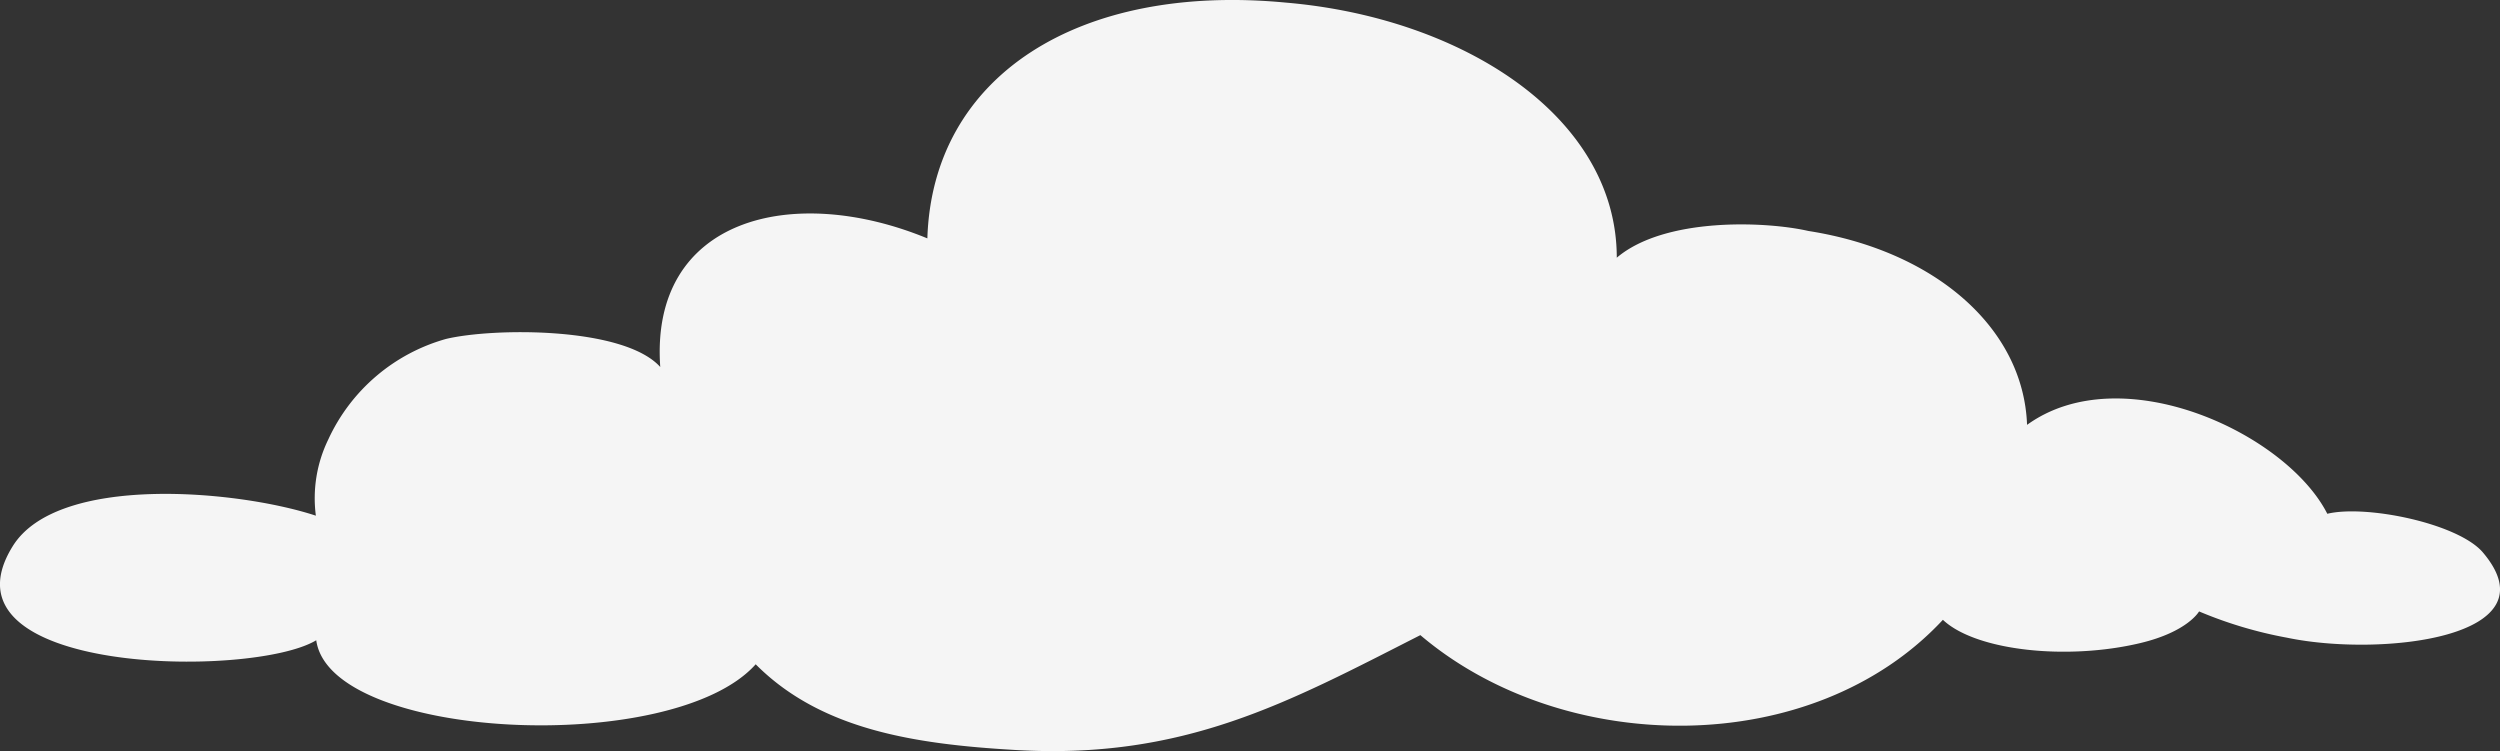 <svg xmlns="http://www.w3.org/2000/svg" width="73.631" height="22.123" viewBox="0 0 73.631 22.123">
  <rect x="0" y="0" width="73.631" height="22.123" fill="#333333" stroke="none"/>
  <path id="freepik--cloud--inject-49" d="M382.089,173.518c0-4.175-4.572-7.072-9.745-7.513-6.085-.58-10.41,2.146-10.56,6.944-3.982-1.642-8.178-.59-7.867,3.788-1.073-1.191-4.915-1.159-6.311-.826a5.431,5.431,0,0,0-3.467,2.962,3.95,3.95,0,0,0-.365,2.243c-2.318-.762-7.609-1.234-8.929.9-2.35,3.788,7.051,3.907,8.94,2.769.408,2.951,10.507,3.434,12.943.708,1.91,1.921,4.658,2.35,7.62,2.522,4.99.3,8.06-1.4,11.956-3.381,4.239,3.6,11.569,3.66,15.39-.451.966.912,3.649,1.2,5.806.687,1.406-.333,1.739-.934,1.739-.934a12.4,12.4,0,0,0,2.586.773c2.769.58,7.92,0,5.763-2.522-.741-.848-3.434-1.4-4.572-1.127-1.213-2.383-6.064-4.626-8.843-2.619-.107-2.876-2.737-5.13-6.439-5.71C386.489,172.445,383.505,172.316,382.089,173.518Z" transform="translate(-334.471 -165.928)" fill="#f5f5f5"/>
</svg>
